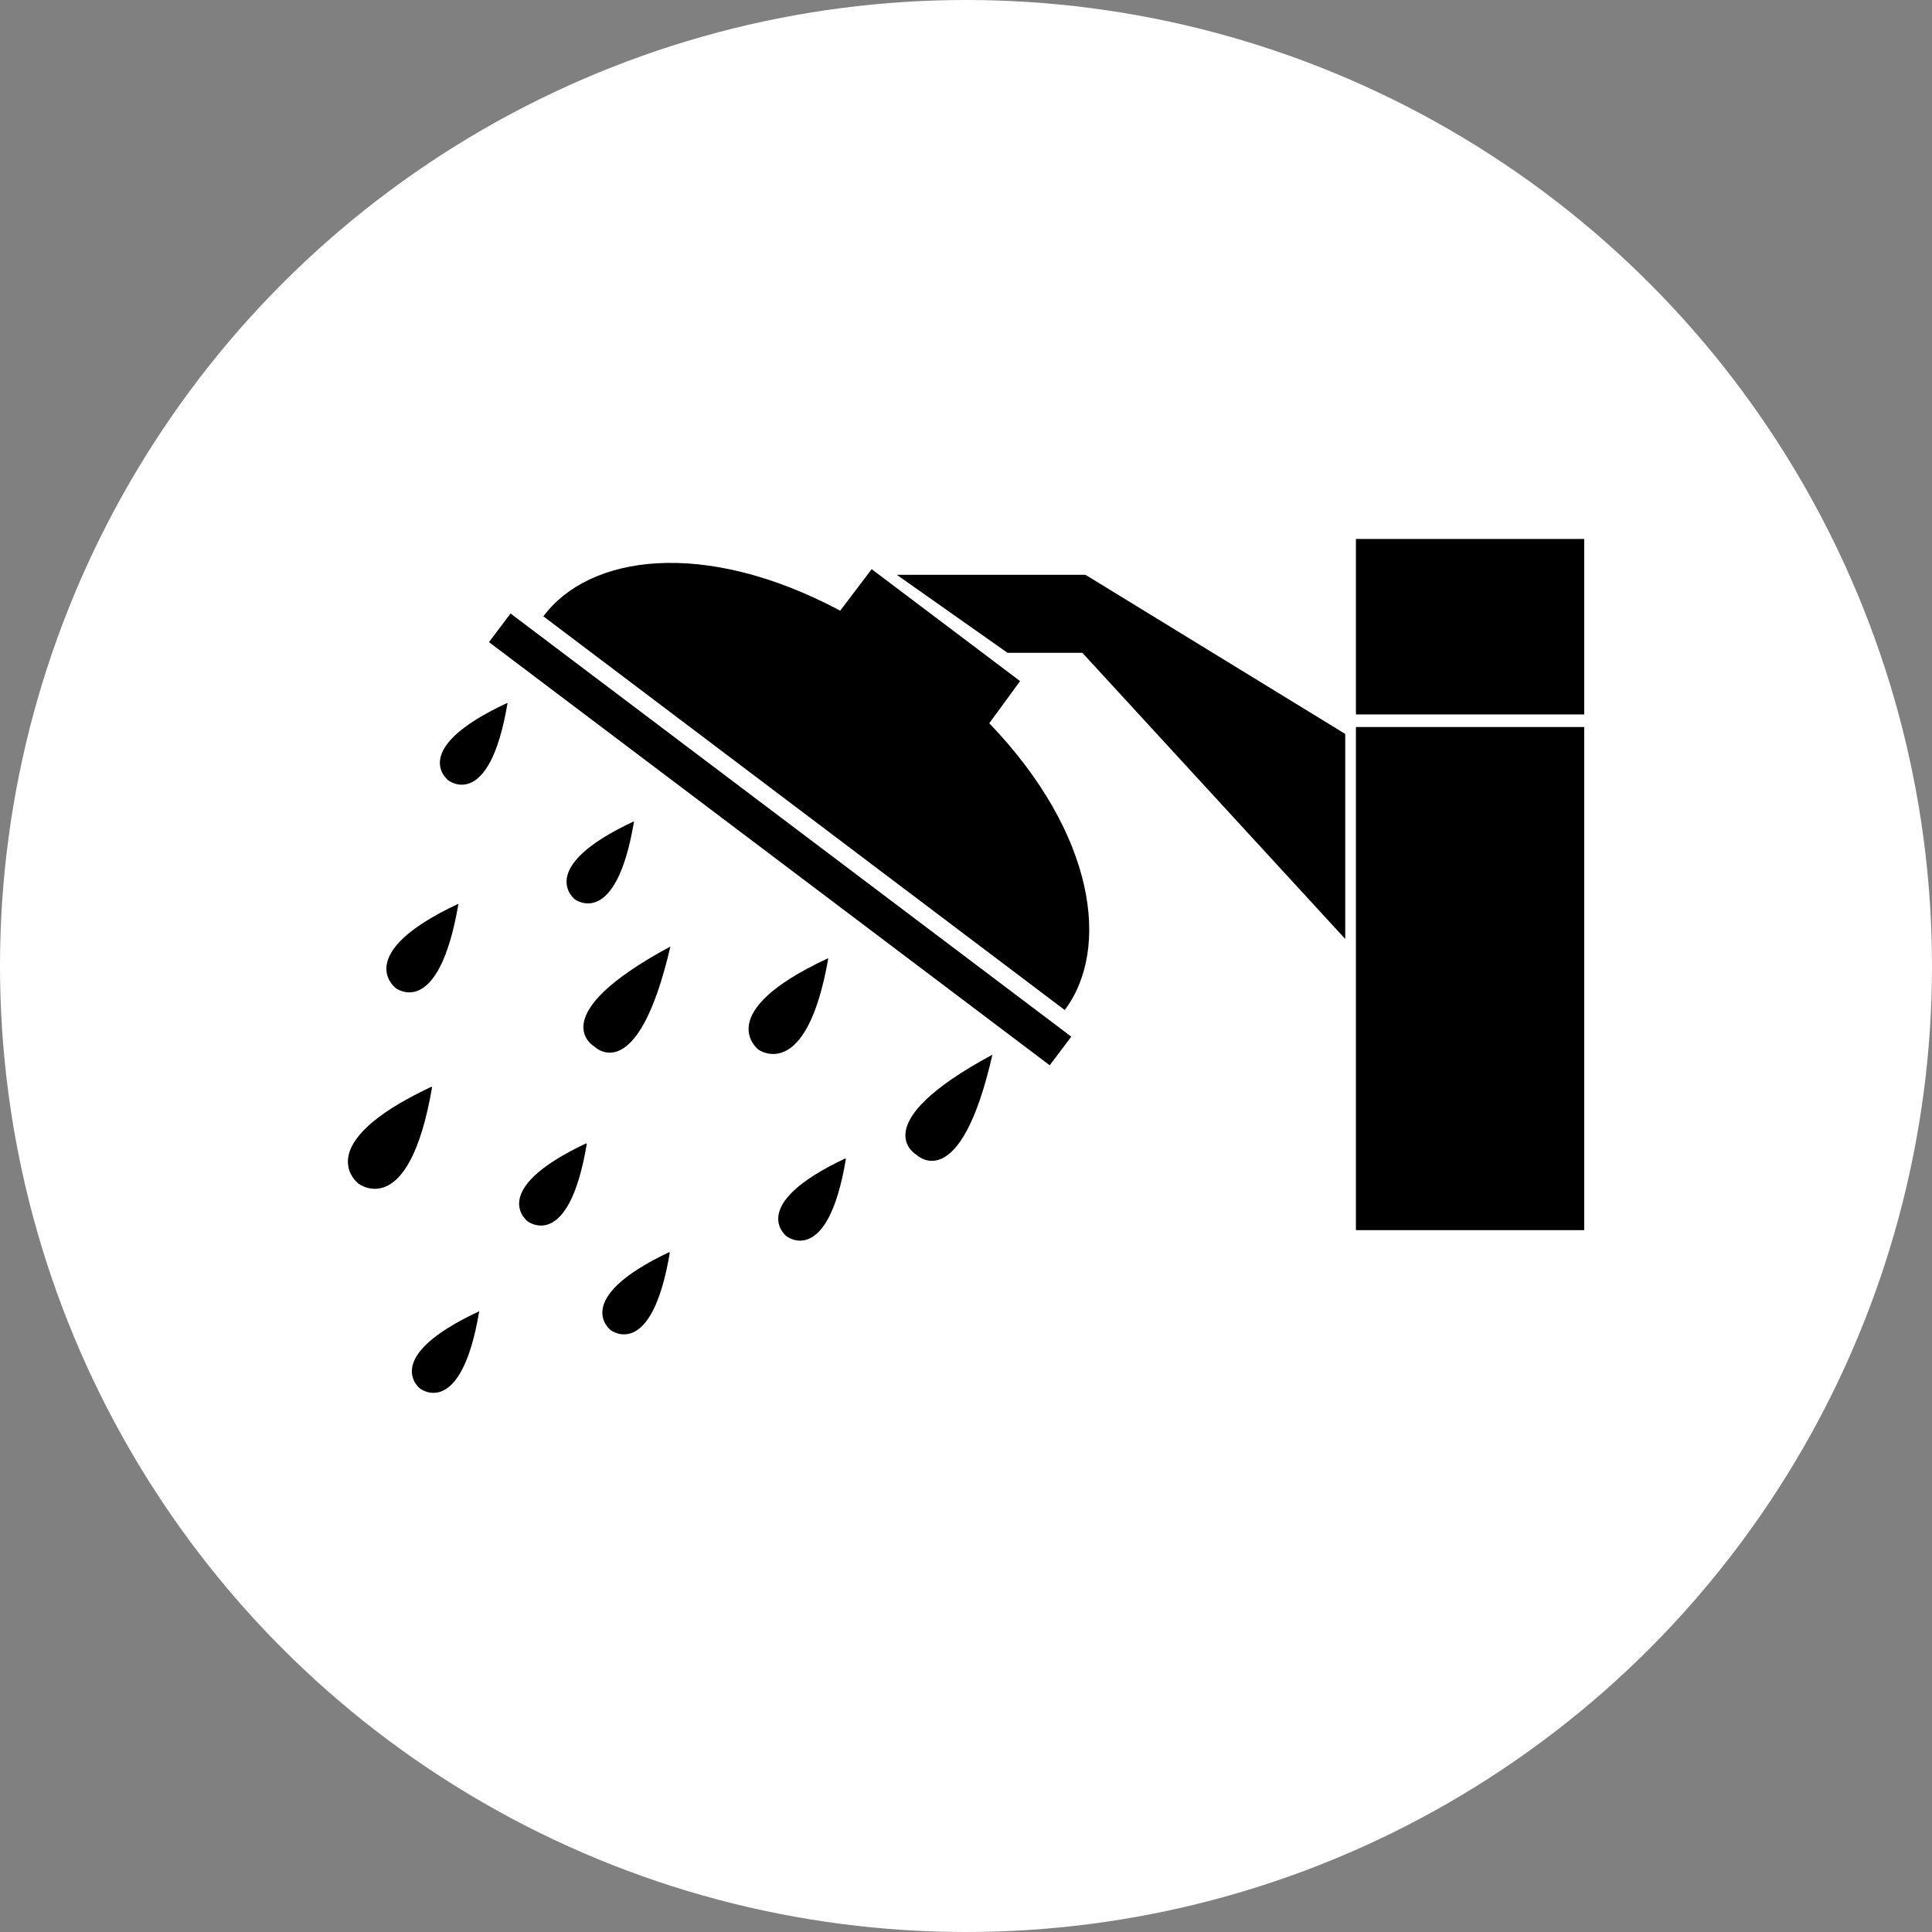 <?xml version="1.0" encoding="UTF-8"?> <svg xmlns="http://www.w3.org/2000/svg" viewBox="0 0 30.72 30.72"><rect x="0" y="0" width="30.72" height="30.72" fill="#808080" stroke="none"/><defs><style>.a{fill:#fff;}</style></defs><title>Asset 1</title><circle class="a" cx="15.36" cy="15.36" r="15.36"></circle><rect x="21.56" y="11.56" width="3.63" height="8"></rect><rect x="12.12" y="7.76" width="0.57" height="11.17" transform="translate(-5.72 15.21) rotate(-52.96)"></rect><path d="M15.73,11.5l.49-.67L13.86,9.05l-.5.66c-2.18-1.16-4-.88-4.72.09l8.29,6.26C17.66,15.09,17.42,13.26,15.73,11.5Z"></path><rect x="21.56" y="8.57" width="3.63" height="2.79"></rect><polygon points="21.39 14.93 17.21 10.38 16.02 10.38 14.26 9.14 17.26 9.14 21.39 11.67 21.39 14.93"></polygon><path d="M15.78,16.77c-.52,2.28-1.21,1.59-1.21,1.59S13.72,17.88,15.78,16.77Z"></path><path d="M6.87,17.29C6.5,19.44,5.7,18.82,5.7,18.82s-.82-.61,1.16-1.54Z"></path><path d="M13.45,18.43c-.29,1.73-.94,1.23-.94,1.23s-.66-.49.93-1.24Z"></path><path d="M10.66,15.05c-.53,2.28-1.21,1.59-1.21,1.59S8.6,16.16,10.66,15.05Z"></path><path d="M13.17,15.24c-.35,2-1.11,1.45-1.11,1.45s-.77-.58,1.1-1.45Z"></path><path d="M7.29,14.37c-.32,1.87-1,1.34-1,1.34s-.71-.54,1-1.34Z"></path><path d="M10.08,13.07c-.29,1.72-.94,1.23-.94,1.23s-.65-.5.94-1.24Z"></path><path d="M8.07,11.18c-.29,1.73-.94,1.23-.94,1.23s-.66-.49.93-1.23Z"></path><path d="M7.62,20.85c-.29,1.73-.94,1.23-.94,1.23s-.65-.49.94-1.23Z"></path><path d="M10.65,19.92c-.29,1.73-.94,1.23-.94,1.23s-.65-.49.93-1.24Z"></path><path d="M9.33,18.19c-.29,1.73-.94,1.23-.94,1.23s-.66-.49.93-1.24Z"></path></svg> 